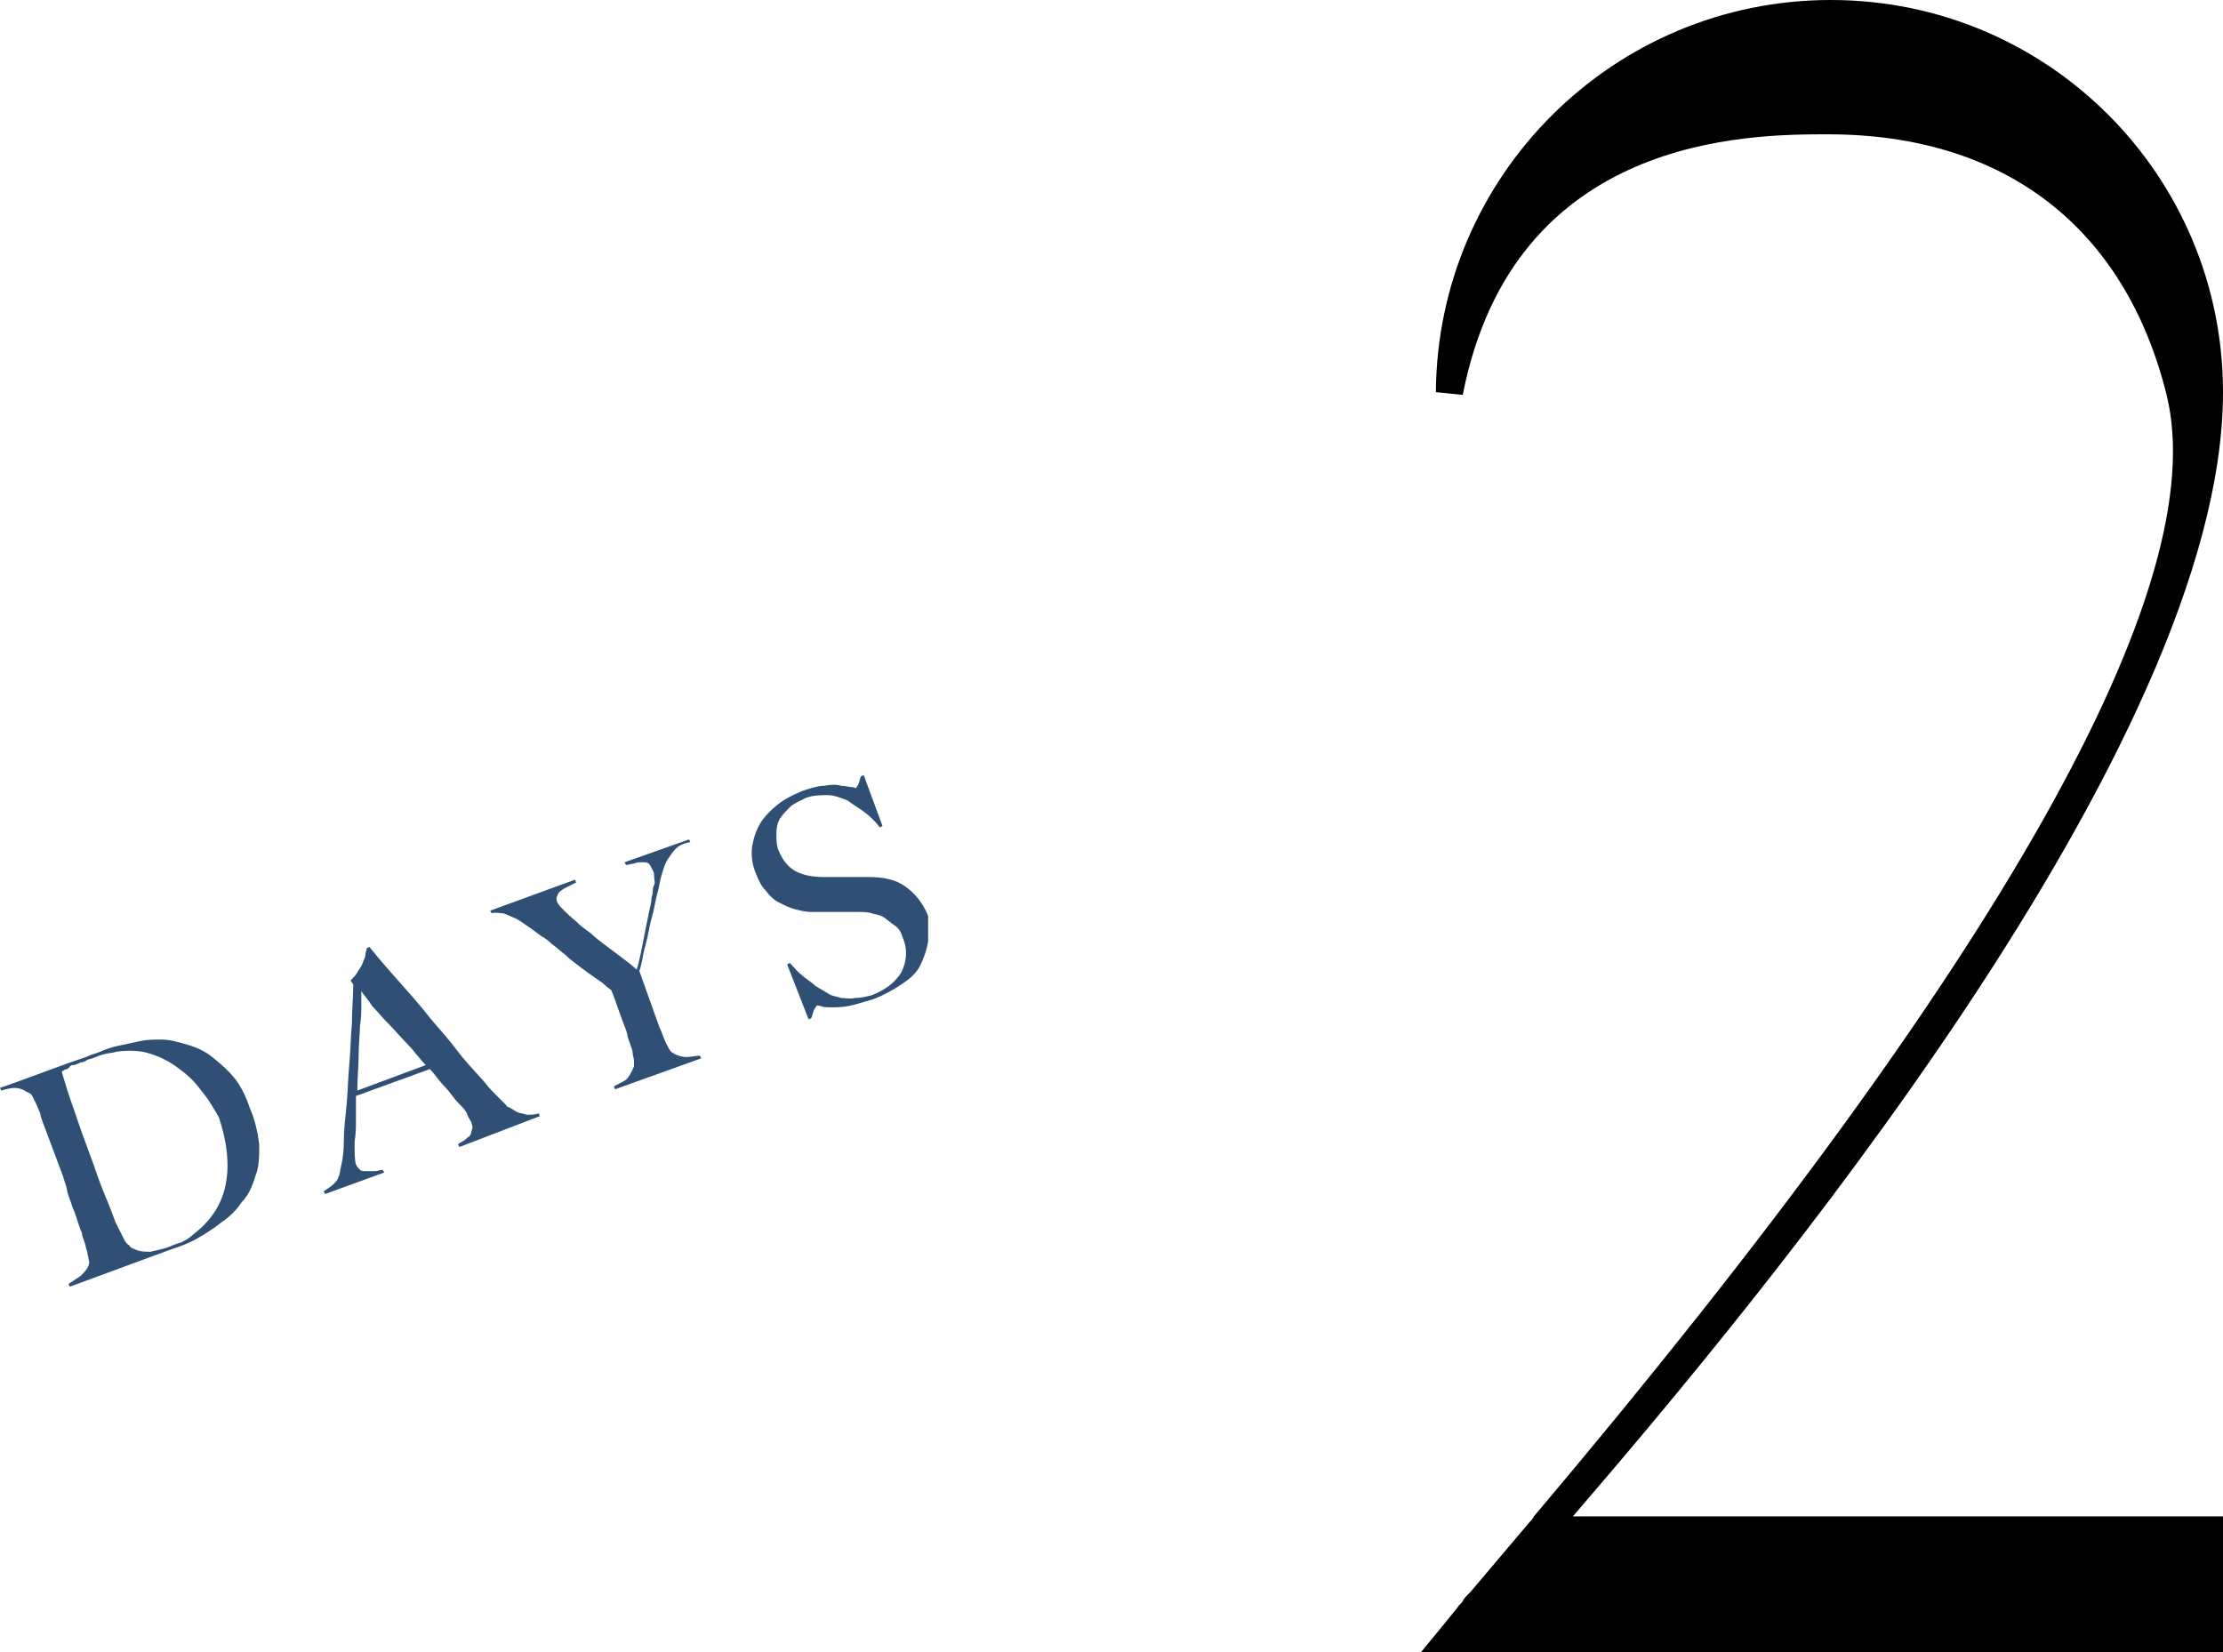 <?xml version="1.0" encoding="utf-8"?>
<!-- Generator: Adobe Illustrator 27.4.1, SVG Export Plug-In . SVG Version: 6.00 Build 0)  -->
<svg version="1.1" id="_レイヤー_2" xmlns="http://www.w3.org/2000/svg" xmlns:xlink="http://www.w3.org/1999/xlink" x="0px"
	 y="0px" viewBox="0 0 165.5 123" style="enable-background:new 0 0 165.5 123;" xml:space="preserve">
<style type="text/css">
	.st0{fill:#2F5074;}
</style>
<g id="design">
	<path d="M165.5,29.2c0,26.3-34.8,67.9-48.4,83.7h48.4V123h-59.7l1.4-1.7l1.3-1.6c0.1-0.2,0.3-0.3,0.4-0.5c0.1-0.2,0.3-0.4,0.5-0.6
		l0.1-0.1l4.4-5.2c0.1-0.1,0.2-0.2,0.3-0.4c34.8-41.2,50.6-69.3,47.1-83.5c-3.1-12.5-12.1-19.4-25.2-19.4c-5.8,0-23.4,0-27.2,19.4
		l-2-0.2C107,13.1,120.1,0,136.3,0S165.5,13.1,165.5,29.2L165.5,29.2z"/>
	<path class="st0" d="M19.3,85.2c0,0.9,0,1.7-0.3,2.4c-0.2,0.7-0.5,1.4-1,1.9c-0.4,0.6-0.9,1.1-1.5,1.5c-0.5,0.4-1.1,0.8-1.8,1.2
		s-1.3,0.6-1.9,0.8l-7.6,2.8l-0.1-0.2c0.3-0.2,0.6-0.4,0.9-0.6c0.3-0.3,0.5-0.5,0.6-0.8c0-0.1,0.1-0.2,0-0.4c0-0.2-0.1-0.4-0.1-0.6
		c-0.1-0.2-0.1-0.4-0.2-0.7s-0.2-0.5-0.2-0.7c-0.1-0.2-0.2-0.5-0.3-0.8c-0.1-0.3-0.2-0.7-0.4-1.1c-0.1-0.4-0.3-0.8-0.4-1.2
		C5,88.4,4.8,88,4.7,87.6l-1.5-4C3.1,83.3,3,83.1,3,82.9c-0.1-0.2-0.2-0.5-0.3-0.7c-0.1-0.2-0.2-0.4-0.3-0.6S2.2,81.4,2,81.3
		C1.7,81.1,1.4,81,1.1,81s-0.7,0.1-1,0.2L0,81c0.6-0.2,1.4-0.5,2.5-0.9s2.4-0.9,3.9-1.4c0.4-0.2,0.9-0.3,1.3-0.5
		c0.5-0.2,0.9-0.3,1.4-0.4s0.9-0.2,1.4-0.3s1-0.1,1.5-0.1c0.7,0,1.3,0.2,2,0.4s1.3,0.5,1.8,0.9s1.1,0.9,1.6,1.5s0.9,1.4,1.2,2.3
		C19,83.4,19.2,84.4,19.3,85.2L19.3,85.2z M14.9,81.1c-0.5-0.7-1.1-1.2-1.8-1.7s-1.4-0.8-2.1-1s-1.5-0.2-2.3-0.1
		c-0.3,0.1-0.6,0.1-1,0.2S7,78.8,6.5,78.9C6.4,79,6.2,79.1,6,79.1c-0.2,0.1-0.4,0.2-0.6,0.2S5.1,79.6,5,79.6s-0.3,0.1-0.4,0.2
		c0.2,0.7,0.5,1.7,0.9,2.8c0.4,1.2,0.9,2.6,1.5,4.2c0.3,0.9,0.6,1.7,0.9,2.4c0.3,0.7,0.5,1.3,0.7,1.8c0.1,0.2,0.2,0.4,0.3,0.6
		s0.2,0.4,0.3,0.6s0.2,0.4,0.4,0.5c0.1,0.2,0.2,0.2,0.4,0.3c0.4,0.2,0.8,0.2,1.2,0.2c0.4-0.1,0.9-0.2,1.2-0.3
		c0.3-0.1,0.7-0.3,1.1-0.4c0.4-0.2,0.7-0.4,0.9-0.6c1.3-1,2.1-2.2,2.4-3.7c0.3-1.5,0.1-3.2-0.5-5C15.9,82.5,15.5,81.8,14.9,81.1
		L14.9,81.1z"/>
	<path class="st0" d="M34.2,85.4l-0.1-0.2c0,0,0.1-0.1,0.3-0.2c0.2-0.1,0.3-0.2,0.4-0.3c0.2-0.1,0.3-0.3,0.3-0.5
		c0.1-0.2,0.1-0.3,0-0.6c0-0.1-0.2-0.3-0.3-0.6s-0.4-0.6-0.7-0.9s-0.6-0.8-1-1.2s-0.7-0.9-1.1-1.3l-5.5,2c0,0.6,0,1.2,0,1.7
		c0,0.6,0,1.1-0.1,1.7c0,0.8,0,1.4,0.1,1.7c0.1,0.2,0.2,0.3,0.3,0.4c0.1,0.1,0.3,0.1,0.5,0.1c0.2,0,0.4,0,0.6,0
		c0.2,0,0.4-0.1,0.6-0.1l0.1,0.2l-4.4,1.6l-0.1-0.2c0.3-0.2,0.6-0.4,0.8-0.6c0.2-0.2,0.3-0.4,0.3-0.5c0.1-0.1,0.1-0.4,0.2-0.8
		s0.2-1.1,0.2-1.9c0-0.8,0.1-1.6,0.2-2.6s0.1-1.9,0.2-3c0.1-1,0.1-2,0.2-3.1c0-1,0.1-2,0.1-2.9L26.1,73c0.2-0.2,0.4-0.4,0.5-0.6
		c0.1-0.2,0.3-0.4,0.4-0.7s0.2-0.4,0.2-0.6c0-0.2,0.1-0.3,0.1-0.5l0.2-0.1c0.8,1,1.6,1.9,2.4,2.8c0.8,0.9,1.5,1.7,2.2,2.6
		c0.7,0.8,1.4,1.6,2,2.4s1.3,1.5,2,2.3c0.3,0.4,0.6,0.7,0.8,0.9s0.5,0.5,0.8,0.8c0,0.1,0.1,0.1,0.3,0.2s0.3,0.2,0.5,0.3
		s0.5,0.1,0.7,0.2c0.3,0,0.6,0,0.9-0.1l0.1,0.2L34.2,85.4L34.2,85.4z M26.9,73.8c0,0.2,0,0.5,0,1s0,1-0.1,1.6c0,0.6-0.1,1.3-0.1,2.2
		c0,0.8-0.1,1.7-0.1,2.6l5.1-1.9c-0.5-0.5-0.9-1.1-1.4-1.6s-0.9-1-1.4-1.5s-0.8-0.9-1.2-1.3C27.4,74.4,27.1,74.1,26.9,73.8
		L26.9,73.8z"/>
	<path class="st0" d="M50.3,63.2c-0.2,0.2-0.4,0.5-0.6,0.8c-0.2,0.3-0.3,0.7-0.4,1s-0.2,0.8-0.3,1.3c-0.1,0.3-0.2,0.8-0.3,1.3
		s-0.3,1.1-0.4,1.7c-0.1,0.6-0.3,1.2-0.4,1.7c-0.1,0.6-0.2,1-0.3,1.3l1.5,4.2c0.2,0.4,0.3,0.8,0.5,1.2s0.3,0.6,0.5,0.7
		c0.3,0.2,0.7,0.3,1,0.3c0.4,0,0.7-0.1,1-0.1l0.1,0.2l-6.4,2.3l-0.1-0.2c0.3-0.2,0.6-0.3,0.9-0.5c0.2-0.2,0.4-0.5,0.6-1
		c0-0.1,0-0.2,0-0.4c0-0.2-0.1-0.4-0.1-0.6c0-0.2-0.1-0.4-0.2-0.7s-0.2-0.5-0.2-0.7c-0.1-0.4-0.3-0.8-0.5-1.4
		c-0.2-0.5-0.4-1.2-0.7-1.9c0,0-0.2-0.1-0.4-0.3s-0.5-0.4-0.8-0.6s-0.7-0.5-1.1-0.8c-0.4-0.3-0.8-0.6-1.1-0.9
		c-0.4-0.3-0.7-0.6-1-0.8c-0.3-0.3-0.6-0.5-0.8-0.6c-0.4-0.3-0.8-0.6-1.1-0.8s-0.7-0.5-1-0.6s-0.6-0.3-0.8-0.3s-0.5-0.1-0.8,0
		l-0.1-0.2l6.3-2.3l0.1,0.2c-0.2,0.1-0.4,0.2-0.6,0.3c-0.2,0.1-0.4,0.2-0.5,0.3c-0.2,0.1-0.3,0.3-0.3,0.4c-0.1,0.1-0.1,0.3,0,0.5
		s0.3,0.4,0.6,0.7c0.3,0.3,0.7,0.6,1,0.9c0.2,0.2,0.5,0.4,0.9,0.7c0.3,0.3,0.7,0.6,1.1,0.9s0.8,0.6,1.2,0.9c0.4,0.3,0.8,0.6,1.1,0.9
		c0.1-0.3,0.2-0.7,0.3-1.2c0.1-0.5,0.2-1,0.3-1.5c0.1-0.5,0.2-1,0.3-1.5c0.1-0.5,0.2-0.8,0.2-1.1c0-0.1,0.1-0.3,0.1-0.5
		c0-0.2,0-0.3,0.1-0.5s0-0.4,0-0.6c0-0.2,0-0.3-0.1-0.5c-0.1-0.2-0.2-0.4-0.3-0.5s-0.3-0.1-0.5-0.1s-0.4,0-0.6,0.1
		c-0.2,0-0.4,0.1-0.6,0.1l-0.1-0.2l4.8-1.7l0.1,0.2C50.8,62.8,50.5,63,50.3,63.2L50.3,63.2z"/>
	<path class="st0" d="M69.1,70.1c-0.1,0.6-0.3,1.2-0.6,1.8c-0.3,0.6-0.8,1-1.4,1.4c-0.6,0.4-1.3,0.8-2.1,1.1
		c-0.7,0.2-1.3,0.4-1.8,0.5s-1,0.1-1.3,0.1s-0.6,0-0.8-0.1c-0.2,0-0.3-0.1-0.3,0c0,0-0.1,0.1-0.2,0.3s-0.1,0.4-0.2,0.6l-0.2,0.1
		l-1.6-4.1l0.2-0.1c0.3,0.3,0.5,0.6,0.9,0.9c0.3,0.3,0.7,0.5,1,0.8c0.3,0.2,0.7,0.4,1,0.6s0.7,0.2,0.9,0.3c0.3,0,0.6,0.1,1.1,0
		c0.4,0,0.8-0.1,1.2-0.2c1-0.4,1.7-0.9,2.2-1.7c0.4-0.8,0.5-1.7,0.1-2.6c-0.1-0.4-0.3-0.7-0.6-0.9s-0.5-0.4-0.8-0.6
		s-0.6-0.2-0.9-0.3c-0.3-0.1-0.7-0.1-1.1-0.1c-0.4,0-0.7,0-1,0s-0.5,0-0.8,0c-0.2,0-0.5,0-0.7,0s-0.6,0-0.9,0
		c-0.4,0-0.8-0.1-1.2-0.2c-0.4-0.1-0.8-0.3-1.2-0.5c-0.4-0.2-0.7-0.5-1-0.9c-0.3-0.3-0.5-0.7-0.7-1.2c-0.3-0.7-0.4-1.4-0.3-2.1
		c0.1-0.6,0.3-1.2,0.6-1.7s0.8-1,1.3-1.4s1.1-0.7,1.8-1c0.6-0.2,1.2-0.4,1.7-0.4c0.5-0.1,0.9-0.1,1.2,0c0.3,0,0.6,0.1,0.8,0.1
		s0.3,0.1,0.3,0.1c0,0,0.1-0.1,0.2-0.3s0.1-0.4,0.2-0.6l0.2-0.1l1.4,3.8l-0.2,0.1c-0.3-0.4-0.7-0.8-1.1-1.1s-0.9-0.6-1.3-0.9
		c-0.5-0.2-1-0.4-1.5-0.4s-1,0-1.6,0.2c-0.4,0.2-0.8,0.4-1.1,0.6c-0.3,0.3-0.6,0.6-0.8,0.9s-0.3,0.7-0.3,1.2c0,0.4,0,0.9,0.2,1.3
		c0.3,0.7,0.7,1.2,1.3,1.5s1.3,0.4,2.1,0.4c0.3,0,0.6,0,0.9,0s0.5,0,0.8,0c0.3,0,0.5,0,0.8,0s0.6,0,0.8,0c1.1,0,2,0.2,2.7,0.7
		s1.3,1.2,1.7,2.2C69.1,68.8,69.1,69.5,69.1,70.1L69.1,70.1z"/>
</g>
</svg>
